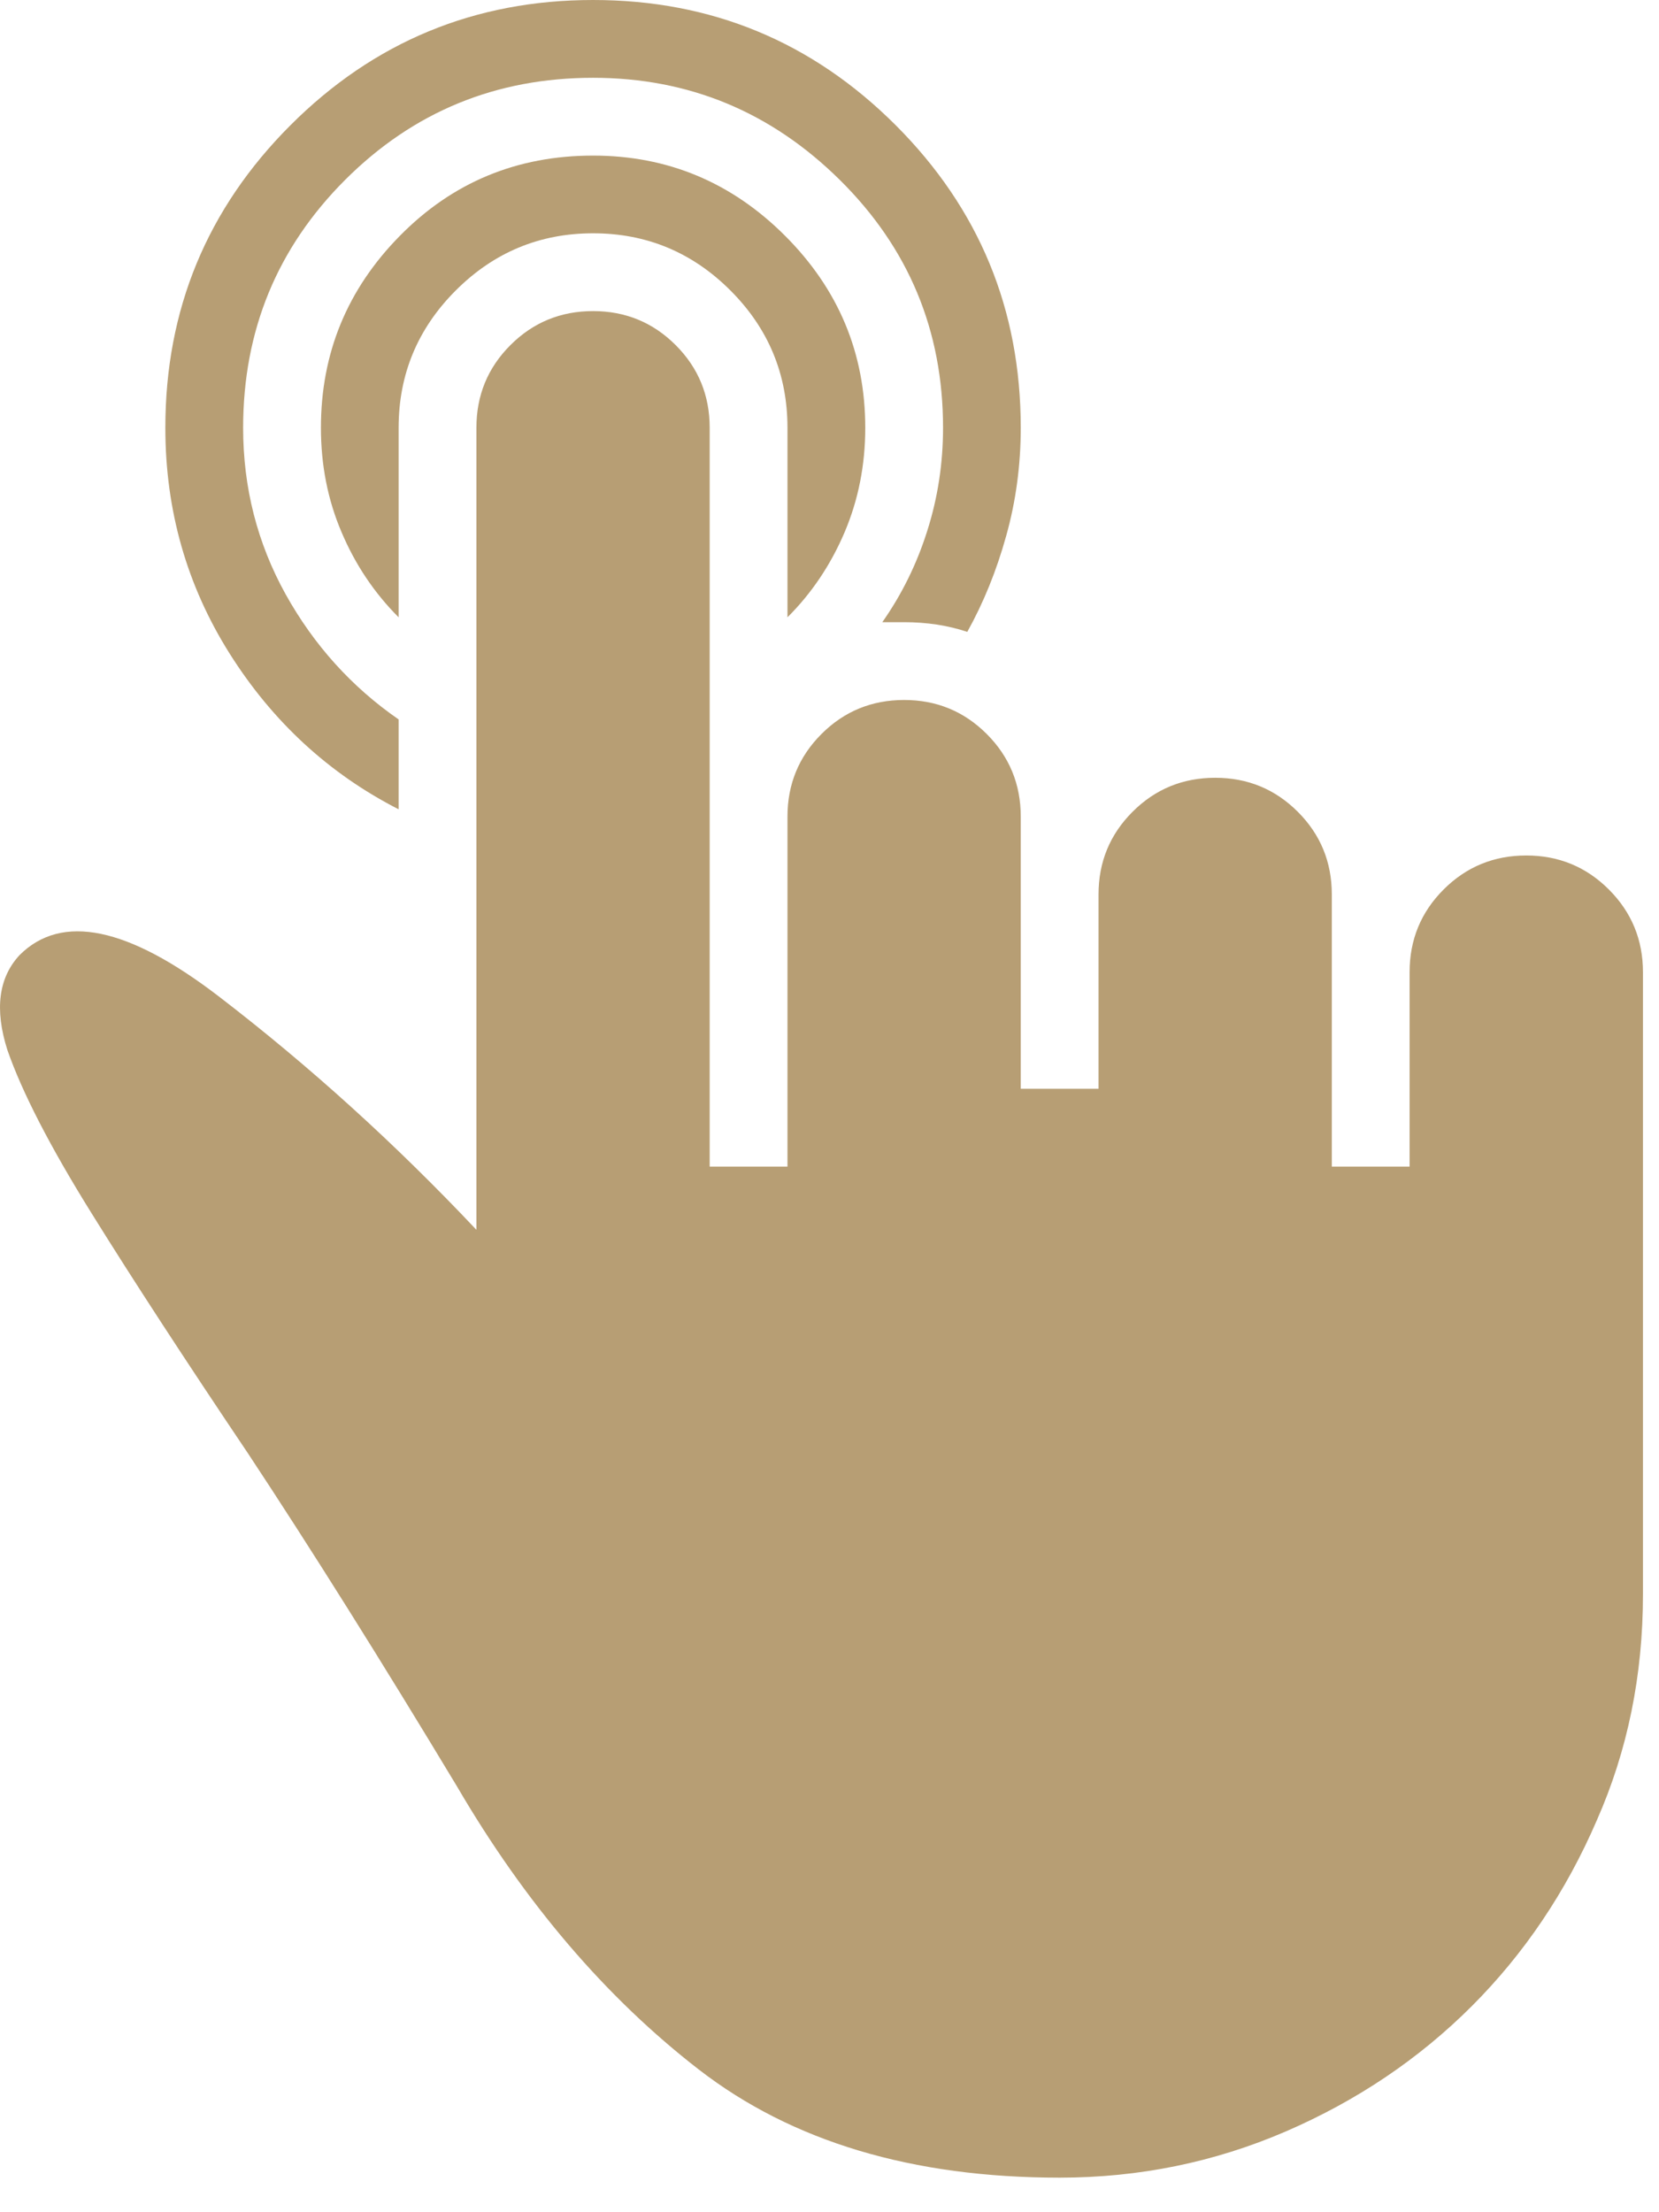 <svg width="18" height="24" viewBox="0 0 18 24" fill="none" xmlns="http://www.w3.org/2000/svg">
<path d="M10.495 6.855C10.671 6.539 10.812 6.192 10.917 5.814C11.023 5.436 11.075 5.045 11.075 4.641C11.075 3.357 10.623 2.263 9.718 1.358C8.812 0.453 7.718 0 6.435 0C5.152 0 4.057 0.453 3.152 1.358C2.247 2.263 1.794 3.357 1.794 4.641C1.794 5.537 2.027 6.354 2.493 7.093C2.959 7.831 3.57 8.394 4.325 8.78V7.805C3.816 7.453 3.407 7 3.099 6.447C2.792 5.893 2.638 5.291 2.638 4.641C2.638 3.586 3.007 2.689 3.745 1.951C4.484 1.213 5.38 0.844 6.435 0.844C7.472 0.844 8.364 1.213 9.111 1.951C9.858 2.689 10.232 3.586 10.232 4.641C10.232 5.027 10.175 5.401 10.06 5.761C9.946 6.122 9.783 6.451 9.573 6.75C9.608 6.75 9.643 6.75 9.678 6.75C9.713 6.75 9.757 6.75 9.81 6.75C9.933 6.75 10.052 6.759 10.166 6.776C10.28 6.794 10.39 6.82 10.495 6.855ZM8.544 6.697C8.808 6.434 9.014 6.126 9.164 5.774C9.313 5.423 9.388 5.045 9.388 4.641C9.388 3.832 9.098 3.138 8.518 2.558C7.938 1.978 7.243 1.688 6.435 1.688C5.609 1.688 4.91 1.978 4.339 2.558C3.767 3.138 3.482 3.832 3.482 4.641C3.482 5.045 3.556 5.423 3.706 5.774C3.855 6.126 4.062 6.434 4.325 6.697V4.641C4.325 4.061 4.532 3.564 4.945 3.151C5.358 2.738 5.855 2.531 6.435 2.531C7.015 2.531 7.512 2.738 7.925 3.151C8.338 3.564 8.544 4.061 8.544 4.641V6.697ZM11.075 8.859C11.075 8.508 10.952 8.209 10.706 7.963C10.46 7.717 10.161 7.594 9.81 7.594C9.458 7.594 9.159 7.717 8.913 7.963C8.667 8.209 8.544 8.508 8.544 8.859V12.656H7.7V4.641C7.7 4.289 7.577 3.99 7.331 3.744C7.085 3.498 6.786 3.375 6.435 3.375C6.083 3.375 5.784 3.498 5.538 3.744C5.292 3.99 5.169 4.289 5.169 4.641V13.342C4.29 12.41 3.359 11.566 2.374 10.81C1.39 10.055 0.669 9.905 0.212 10.362C-0.016 10.608 -0.06 10.951 0.08 11.391C0.239 11.848 0.542 12.437 0.99 13.157C1.438 13.878 2.005 14.748 2.691 15.768C3.376 16.805 4.132 18.009 4.958 19.38C5.697 20.645 6.571 21.669 7.582 22.452C8.593 23.234 9.898 23.625 11.497 23.625C12.359 23.625 13.176 23.458 13.95 23.124C14.723 22.79 15.395 22.337 15.967 21.766C16.538 21.195 16.991 20.523 17.325 19.749C17.659 18.993 17.826 18.176 17.826 17.297V10.547C17.826 10.195 17.702 9.896 17.456 9.65C17.21 9.404 16.911 9.281 16.56 9.281C16.208 9.281 15.909 9.404 15.663 9.65C15.417 9.896 15.294 10.195 15.294 10.547V12.656H14.45V9.703C14.45 9.352 14.327 9.053 14.081 8.807C13.835 8.561 13.536 8.438 13.185 8.438C12.833 8.438 12.534 8.561 12.288 8.807C12.042 9.053 11.919 9.352 11.919 9.703V11.812H11.075V8.859Z" fill="#B79E74"/>
</svg>
